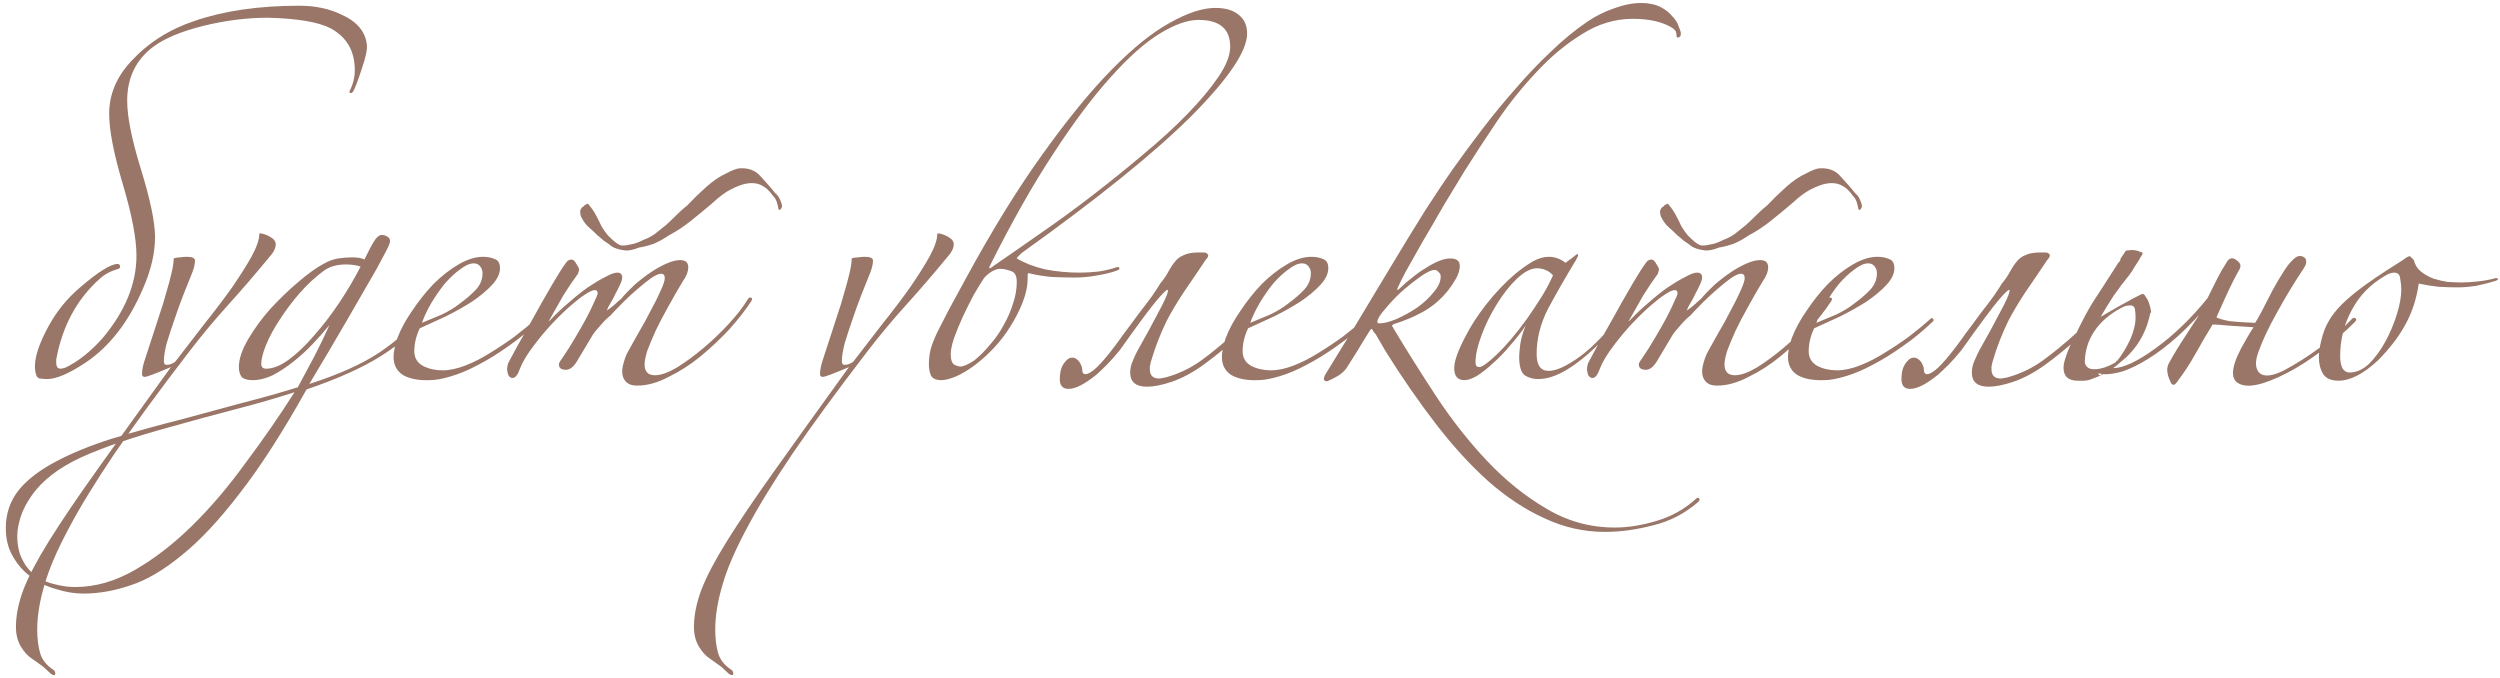 <?xml version="1.0" encoding="UTF-8"?> <svg xmlns="http://www.w3.org/2000/svg" width="398" height="108" viewBox="0 0 398 108" fill="none"><path d="M58.395 7.081C58.51 7.776 58.25 9.051 57.612 10.905C56.975 12.874 56.512 14.091 56.222 14.554C56.106 14.728 55.99 14.815 55.875 14.815C55.701 14.815 55.614 14.728 55.614 14.554C55.614 14.67 55.759 14.351 56.048 13.598C56.338 12.845 56.483 12.034 56.483 11.165C56.483 8.095 55.179 5.865 52.573 4.474C50.603 3.49 47.301 2.939 42.667 2.823C39.307 2.823 35.86 3.258 32.326 4.127C28.85 4.996 26.215 6.096 24.419 7.429C21.638 9.514 20.248 12.382 20.248 16.031C20.248 18.58 20.972 22.201 22.42 26.893C23.926 31.759 24.68 35.38 24.68 37.755C24.68 40.304 24.042 43.027 22.768 45.923C20.509 51.195 17.496 55.105 13.731 57.654C11.066 59.45 8.981 60.348 7.474 60.348C7.243 60.348 6.866 60.319 6.345 60.261C5.881 60.203 5.621 59.623 5.563 58.523V58.262C5.563 56.698 6.287 54.584 7.735 51.919C9.067 49.486 10.776 47.4 12.862 45.662C15.7 43.229 17.67 42.013 18.771 42.013C18.887 42.013 19.002 42.1 19.118 42.273V42.447C19.118 42.621 19.031 42.737 18.858 42.795C17.641 43.142 16.656 43.664 15.903 44.359C12.254 47.603 9.936 51.89 8.952 57.219V57.741C8.952 58.378 9.183 58.697 9.647 58.697C9.82 58.697 10.081 58.639 10.429 58.523C12.456 57.538 14.426 55.974 16.338 53.831C19.929 49.544 21.725 45.17 21.725 40.709C21.725 37.987 21.001 34.192 19.553 29.326C18.104 24.46 17.38 20.724 17.38 18.117C17.38 15.047 18.539 12.266 20.856 9.775C23.579 6.821 26.939 4.677 30.936 3.345C35.628 1.723 41.189 0.912 47.62 0.912C50.169 0.912 52.399 1.375 54.31 2.302C56.801 3.403 58.163 4.996 58.395 7.081ZM43.9 38.885C43.9 39.522 43.524 40.246 42.77 41.057C40.627 43.664 38.455 46.184 36.253 48.617C34.11 50.992 32.083 53.425 30.171 55.916C25.363 62.172 21.394 67.589 18.266 72.165C15.138 76.8 12.676 80.826 10.88 84.244C9.026 87.719 7.752 90.703 7.057 93.194C6.304 95.743 5.927 98.089 5.927 100.232C5.927 101.622 6.072 102.839 6.362 103.882C6.651 104.982 7.375 105.909 8.534 106.662C8.708 106.778 8.795 106.981 8.795 107.271C8.795 107.56 8.563 107.56 8.1 107.271C7.81 106.981 7.404 106.604 6.883 106.141C6.304 105.735 5.696 105.301 5.058 104.838C4.421 104.432 3.842 103.795 3.32 102.926C2.799 102.057 2.538 101.014 2.538 99.798C2.538 97.944 2.944 95.945 3.755 93.802C4.566 91.716 5.927 89.139 7.839 86.068C9.751 82.998 12.3 79.233 15.486 74.772C18.614 70.369 22.524 64.924 27.216 58.436C24.783 59.479 23.393 60 23.045 60C22.756 60 22.611 59.855 22.611 59.566C22.611 58.928 22.756 58.175 23.045 57.306C23.335 56.379 23.799 54.96 24.436 53.048C24.725 52.179 25.044 51.195 25.392 50.094C25.797 48.935 26.145 47.806 26.434 46.705C26.782 45.547 27.072 44.475 27.303 43.49C27.535 42.505 27.651 41.723 27.651 41.144C27.941 41.028 28.288 40.97 28.694 40.97C29.099 40.912 29.447 40.883 29.736 40.883C30.605 40.883 31.04 41.086 31.04 41.492C31.04 42.013 30.895 42.65 30.605 43.403C30.2 44.388 29.736 45.547 29.215 46.879C28.694 48.211 28.201 49.573 27.738 50.963C27.274 52.295 26.869 53.541 26.521 54.699C26.232 55.858 26.087 56.785 26.087 57.48C26.087 57.886 26.232 58.088 26.521 58.088C26.985 58.088 27.448 57.914 27.912 57.567C29.476 55.539 31.04 53.512 32.604 51.484C34.226 49.457 35.674 47.545 36.949 45.749C38.223 43.896 39.266 42.245 40.077 40.796C40.888 39.29 41.293 38.074 41.293 37.147C41.757 37.147 42.307 37.321 42.944 37.668C43.581 38.016 43.9 38.421 43.9 38.885ZM66.965 51.224C65.748 52.962 63.633 54.786 60.621 56.698C57.667 58.552 53.727 60.319 48.803 61.999C44.98 68.834 41.417 74.367 38.115 78.595C34.871 82.824 31.801 86.097 28.905 88.415C26.008 90.79 23.285 92.383 20.737 93.194C18.188 94.063 15.697 94.497 13.264 94.497C11.873 94.497 10.454 94.265 9.006 93.802C7.5 93.396 6.167 92.759 5.009 91.89C3.792 91.021 2.807 89.921 2.054 88.588C1.301 87.314 0.925 85.808 0.925 84.07C0.925 81.753 1.62 79.725 3.01 77.987C4.4 76.307 6.37 74.801 8.919 73.469C11.41 72.136 14.393 70.92 17.869 69.819C21.287 68.776 25.052 67.734 29.165 66.691C32.178 65.88 35.277 65.04 38.463 64.171C41.649 63.36 44.633 62.52 47.413 61.651C48.282 60.029 49.151 58.407 50.02 56.785C50.889 55.105 51.7 53.425 52.453 51.745C51.642 52.73 50.744 53.744 49.759 54.786C48.833 55.771 47.819 56.698 46.718 57.567C45.617 58.436 44.517 59.16 43.416 59.739C42.315 60.261 41.244 60.521 40.201 60.521C39.39 60.521 38.811 60.348 38.463 60C38.173 59.594 38.029 59.073 38.029 58.436C38.029 57.161 38.521 55.684 39.506 54.004C40.491 52.324 41.678 50.702 43.069 49.138C44.517 47.574 45.994 46.155 47.5 44.88C49.064 43.548 50.397 42.592 51.497 42.013C52.308 41.549 53.09 41.26 53.843 41.144C54.654 41.028 55.379 40.97 56.016 40.97C56.943 40.97 57.609 41.086 58.014 41.318C58.652 39.985 59.173 39.001 59.578 38.363C59.984 37.726 60.389 37.407 60.795 37.407C61.085 37.407 61.374 37.494 61.664 37.668C61.954 37.842 62.098 38.074 62.098 38.363C62.098 38.653 61.867 39.232 61.403 40.101C60.94 40.97 60.476 41.839 60.013 42.708C58.681 45.025 57.059 47.835 55.147 51.137C53.235 54.439 51.266 57.77 49.238 61.13C53.93 59.623 57.667 57.944 60.447 56.09C63.228 54.178 65.169 52.44 66.269 50.876C66.443 50.644 66.588 50.586 66.704 50.702C66.878 50.76 66.965 50.934 66.965 51.224ZM57.406 42.447C56.769 42.216 55.987 42.1 55.06 42.1C53.612 42.1 52.424 42.447 51.497 43.142C50.165 44.127 48.89 45.315 47.674 46.705C46.515 48.038 45.473 49.428 44.546 50.876C43.619 52.266 42.895 53.599 42.373 54.873C41.852 56.148 41.591 57.161 41.591 57.914C41.591 58.436 41.852 58.697 42.373 58.697C43.474 58.697 44.691 58.204 46.023 57.219C47.355 56.235 48.688 54.96 50.02 53.396C51.41 51.832 52.743 50.094 54.017 48.182C55.292 46.271 56.421 44.359 57.406 42.447ZM46.892 62.433C44.053 63.36 40.954 64.258 37.594 65.127C34.234 65.996 30.816 66.923 27.341 67.907C21.374 69.529 16.595 71.151 13.003 72.773C9.353 74.453 6.689 76.51 5.009 78.943C4.198 80.102 3.618 81.231 3.271 82.332C2.923 83.49 2.749 84.475 2.749 85.286C2.749 86.85 3.039 88.154 3.618 89.197C4.14 90.239 4.864 91.079 5.791 91.716C6.66 92.354 7.645 92.788 8.745 93.02C9.846 93.309 10.918 93.454 11.96 93.454C15.146 93.454 18.304 92.556 21.432 90.761C24.56 88.965 27.601 86.619 30.556 83.722C33.51 80.826 36.349 77.495 39.071 73.729C41.852 70.022 44.459 66.256 46.892 62.433ZM85.42 50.702C85.536 50.586 85.652 50.615 85.768 50.789C85.883 50.905 85.883 51.021 85.768 51.137C84.204 52.643 82.582 53.975 80.901 55.134C79.279 56.292 77.686 57.277 76.122 58.088C74.616 58.899 73.168 59.508 71.778 59.913C70.445 60.319 69.316 60.521 68.389 60.521C66.651 60.579 65.26 60.319 64.218 59.739C63.175 59.102 62.654 58.117 62.654 56.785C62.654 56.437 62.712 55.974 62.828 55.395C62.943 54.815 63.088 54.294 63.262 53.831C63.783 52.44 64.565 50.992 65.608 49.486C66.651 47.922 67.781 46.502 68.997 45.228C70.271 43.953 71.604 42.911 72.994 42.1C74.384 41.289 75.688 40.883 76.904 40.883C77.6 40.883 78.208 40.999 78.729 41.231C79.308 41.405 79.598 41.897 79.598 42.708C79.598 43.577 79.164 44.475 78.295 45.402C77.484 46.271 76.441 47.14 75.166 48.009C73.892 48.82 72.502 49.602 70.996 50.355C69.489 51.05 68.099 51.687 66.825 52.266C66.245 53.483 65.956 54.699 65.956 55.916C65.956 56.959 66.419 57.741 67.346 58.262C68.273 58.725 69.316 58.957 70.474 58.957C71.575 58.957 72.791 58.697 74.124 58.175C75.456 57.654 76.76 56.988 78.034 56.177C79.366 55.366 80.67 54.497 81.944 53.57C83.219 52.585 84.377 51.629 85.42 50.702ZM76.817 43.49C76.817 43.084 76.702 42.737 76.47 42.447C76.238 42.1 75.891 41.926 75.427 41.926C74.79 41.926 74.066 42.245 73.255 42.882C72.444 43.461 71.633 44.214 70.822 45.141C70.069 46.068 69.345 47.111 68.649 48.269C68.012 49.37 67.52 50.413 67.172 51.397C68.157 50.992 69.2 50.557 70.3 50.094C71.401 49.573 72.357 48.993 73.168 48.356C74.269 47.545 75.138 46.792 75.775 46.097C76.47 45.344 76.817 44.475 76.817 43.49ZM96.622 49.399C96.564 49.457 96.622 49.428 96.796 49.312C97.028 49.138 97.259 48.964 97.491 48.791C97.781 48.559 98.041 48.327 98.273 48.096C98.563 47.864 98.765 47.69 98.881 47.574C99.518 46.821 100.243 46.068 101.054 45.315C101.923 44.562 102.791 43.896 103.66 43.316C104.529 42.737 105.369 42.273 106.18 41.926C106.991 41.578 107.687 41.405 108.266 41.405C109.135 41.405 109.569 41.781 109.569 42.534C109.569 43.229 109.28 43.983 108.7 44.794C107.889 46.126 107.107 47.487 106.354 48.877C105.601 50.21 104.935 51.484 104.356 52.701C103.834 53.859 103.4 54.902 103.052 55.829C102.762 56.756 102.618 57.48 102.618 58.001C102.618 59.16 103.168 59.739 104.269 59.739C105.196 59.739 106.354 59.334 107.744 58.523C109.135 57.654 110.554 56.611 112.002 55.395C113.451 54.178 114.812 52.875 116.086 51.484C117.361 50.094 118.346 48.82 119.041 47.661C119.215 47.371 119.388 47.284 119.562 47.4C119.794 47.458 119.794 47.661 119.562 48.009C118.693 49.341 117.564 50.789 116.173 52.353C114.783 53.859 113.248 55.308 111.568 56.698C109.946 58.03 108.237 59.131 106.441 60C104.703 60.927 103.023 61.39 101.401 61.39C100.59 61.39 99.982 61.159 99.576 60.695C99.229 60.29 99.055 59.768 99.055 59.131C99.055 58.725 99.142 58.233 99.316 57.654C99.49 57.017 99.721 56.437 100.011 55.916C100.474 55.105 101.025 54.12 101.662 52.962C102.357 51.803 102.994 50.644 103.574 49.486C104.211 48.327 104.732 47.284 105.138 46.358C105.601 45.373 105.833 44.678 105.833 44.272C105.833 43.809 105.63 43.577 105.225 43.577C104.877 43.577 104.356 43.809 103.66 44.272C103.023 44.736 102.299 45.315 101.488 46.01C100.735 46.647 99.953 47.371 99.142 48.182C98.389 48.935 97.723 49.631 97.143 50.268C96.622 50.673 96.072 51.224 95.492 51.919C94.913 52.556 94.537 53.02 94.363 53.309C93.378 54.989 92.567 56.35 91.93 57.393C91.35 58.378 90.742 58.87 90.105 58.87C89.352 58.87 88.975 58.581 88.975 58.001C88.975 57.828 89.149 57.509 89.497 57.046C90.25 55.945 90.945 54.844 91.582 53.744C92.277 52.585 92.885 51.513 93.407 50.529C93.928 49.544 94.334 48.704 94.623 48.009C94.971 47.313 95.145 46.879 95.145 46.705C95.145 46.358 95 46.184 94.71 46.184C94.363 46.184 93.841 46.416 93.146 46.879C92.509 47.284 91.727 47.893 90.8 48.704C89.931 49.457 89.004 50.355 88.019 51.397C87.035 52.44 86.079 53.57 85.152 54.786C83.993 56.292 83.211 57.567 82.806 58.61C82.458 59.652 82.053 60.174 81.589 60.174C81.3 60.174 81.068 60 80.894 59.652C80.778 59.247 80.72 58.928 80.72 58.697C80.72 58.581 80.778 58.291 80.894 57.828C81.01 57.596 81.444 56.785 82.198 55.395C83.008 53.946 83.906 52.353 84.891 50.615C85.876 48.82 86.861 47.082 87.846 45.402C88.83 43.722 89.584 42.534 90.105 41.839C90.337 41.492 90.626 41.318 90.974 41.318C91.263 41.318 91.524 41.549 91.756 42.013C92.046 42.418 92.19 42.737 92.19 42.969C92.19 43.027 92.132 43.229 92.016 43.577C91.206 44.678 90.424 45.836 89.67 47.053C88.975 48.269 88.251 49.544 87.498 50.876C87.382 51.05 87.324 51.137 87.324 51.137C87.382 51.137 87.469 51.079 87.585 50.963C88.512 49.978 89.497 49.051 90.539 48.182C91.582 47.255 92.596 46.444 93.581 45.749C94.623 45.054 95.55 44.504 96.361 44.098C97.172 43.635 97.809 43.403 98.273 43.403C98.794 43.403 99.055 43.664 99.055 44.185C99.055 44.475 98.939 44.851 98.707 45.315C98.534 45.72 98.302 46.184 98.012 46.705C97.781 47.227 97.52 47.719 97.23 48.182C96.941 48.646 96.738 49.051 96.622 49.399ZM99.316 39.84C98.505 39.725 97.867 39.522 97.404 39.232C97.056 38.943 96.651 38.653 96.188 38.363C95.782 38.016 95.405 37.697 95.058 37.407C94.652 37.002 94.218 36.596 93.754 36.191C93.291 35.785 92.915 35.293 92.625 34.714C92.451 34.482 92.364 34.105 92.364 33.584C92.48 33.179 92.654 32.947 92.885 32.889C93.001 32.715 93.088 32.628 93.146 32.628C93.262 32.57 93.378 32.512 93.494 32.455C93.61 32.397 93.697 32.455 93.754 32.628C94.218 33.15 94.594 33.7 94.884 34.279C95.174 34.801 95.463 35.38 95.753 36.017C96.101 36.596 96.448 37.089 96.796 37.494C97.201 37.9 97.578 38.247 97.925 38.537C98.215 38.769 98.505 38.943 98.794 39.058C99.142 39.116 99.576 39.087 100.098 38.971C100.503 38.914 100.88 38.827 101.227 38.711C101.575 38.595 101.98 38.421 102.444 38.19C103.081 37.958 103.689 37.639 104.269 37.234C104.848 36.77 105.427 36.307 106.007 35.843C106.644 35.264 107.223 34.714 107.744 34.192C108.324 33.613 108.874 33.121 109.395 32.715C110.322 31.73 111.336 30.745 112.437 29.761C113.537 28.776 114.609 28.052 115.652 27.588C116.521 27.125 117.187 26.864 117.65 26.806C119.099 26.691 120.228 27.096 121.039 28.023C121.85 28.892 122.661 29.819 123.472 30.803C123.762 31.035 123.994 31.354 124.167 31.759C124.341 32.107 124.457 32.455 124.515 32.802L124.428 33.063C124.312 33.294 124.225 33.41 124.167 33.41C123.994 33.41 123.907 33.323 123.907 33.15C123.849 32.802 123.762 32.455 123.646 32.107C123.53 31.759 123.328 31.441 123.038 31.151C121.937 29.529 120.518 28.892 118.78 29.239C118.143 29.355 117.361 29.645 116.434 30.108C115.507 30.572 114.522 31.296 113.479 32.281C112.321 33.266 111.162 34.221 110.004 35.148C108.845 36.075 107.658 36.857 106.441 37.494C105.688 38.016 104.906 38.45 104.095 38.798C103.284 39.087 102.502 39.29 101.749 39.406C100.764 39.812 99.953 39.956 99.316 39.84ZM151.839 38.885C151.839 39.522 151.463 40.246 150.71 41.057C148.566 43.664 146.394 46.184 144.193 48.617C142.049 50.992 140.022 53.425 138.11 55.916C133.302 62.172 129.334 67.589 126.205 72.165C123.077 76.8 120.615 80.826 118.819 84.244C116.966 87.719 115.691 90.703 114.996 93.194C114.243 95.743 113.866 98.089 113.866 100.232C113.866 101.622 114.011 102.839 114.301 103.882C114.591 104.982 115.315 105.909 116.473 106.662C116.647 106.778 116.734 106.981 116.734 107.271C116.734 107.56 116.502 107.56 116.039 107.271C115.749 106.981 115.344 106.604 114.822 106.141C114.243 105.735 113.635 105.301 112.997 104.838C112.36 104.432 111.781 103.795 111.26 102.926C110.738 102.057 110.478 101.014 110.478 99.798C110.478 97.944 110.883 95.945 111.694 93.802C112.505 91.716 113.866 89.139 115.778 86.068C117.69 82.998 120.239 79.233 123.425 74.772C126.553 70.369 130.463 64.924 135.156 58.436C132.723 59.479 131.332 60 130.985 60C130.695 60 130.55 59.855 130.55 59.566C130.55 58.928 130.695 58.175 130.985 57.306C131.274 56.379 131.738 54.96 132.375 53.048C132.665 52.179 132.983 51.195 133.331 50.094C133.736 48.935 134.084 47.806 134.374 46.705C134.721 45.547 135.011 44.475 135.242 43.49C135.474 42.505 135.59 41.723 135.59 41.144C135.88 41.028 136.227 40.97 136.633 40.97C137.038 40.912 137.386 40.883 137.676 40.883C138.544 40.883 138.979 41.086 138.979 41.492C138.979 42.013 138.834 42.65 138.544 43.403C138.139 44.388 137.676 45.547 137.154 46.879C136.633 48.211 136.14 49.573 135.677 50.963C135.213 52.295 134.808 53.541 134.46 54.699C134.171 55.858 134.026 56.785 134.026 57.48C134.026 57.886 134.171 58.088 134.46 58.088C134.924 58.088 135.387 57.914 135.851 57.567C137.415 55.539 138.979 53.512 140.543 51.484C142.165 49.457 143.613 47.545 144.888 45.749C146.162 43.896 147.205 42.245 148.016 40.796C148.827 39.29 149.232 38.074 149.232 37.147C149.696 37.147 150.246 37.321 150.883 37.668C151.521 38.016 151.839 38.421 151.839 38.885ZM198.539 5.343C198.539 8.124 195.614 12.469 189.763 18.378C183.912 24.228 174.875 31.528 162.652 40.275C162.13 40.738 161.87 41.028 161.87 41.144C163.144 41.897 164.65 42.476 166.388 42.882C168.184 43.229 170.009 43.403 171.862 43.403C172.789 43.403 173.803 43.345 174.904 43.229C176.004 43.056 176.96 42.824 177.771 42.534C178.061 42.476 178.206 42.534 178.206 42.708C178.264 42.824 178.148 42.94 177.858 43.056C177.105 43.345 176.062 43.606 174.73 43.838C173.455 44.069 172.268 44.185 171.167 44.185C170.067 44.185 168.85 44.156 167.518 44.098C166.185 43.983 164.94 43.78 163.781 43.49C163.665 43.49 163.607 43.577 163.607 43.751C163.607 43.925 163.607 44.069 163.607 44.185C163.607 45.46 163.347 46.763 162.825 48.096C162.304 49.428 161.638 50.731 160.827 52.006C160.074 53.222 159.205 54.352 158.22 55.395C157.235 56.437 156.279 57.306 155.352 58.001C154.31 58.812 153.267 59.45 152.224 59.913C151.239 60.319 150.457 60.521 149.878 60.521C149.067 60.521 148.517 60.29 148.227 59.826C147.995 59.305 147.879 58.697 147.879 58.001C147.879 57.248 147.966 56.466 148.14 55.655C148.372 54.844 148.719 53.946 149.183 52.962C149.704 51.919 150.313 50.731 151.008 49.399C151.761 48.009 152.659 46.358 153.701 44.446C157.988 36.568 162.101 29.906 166.04 24.46C169.98 18.957 173.629 14.496 176.989 11.078C180.407 7.603 183.506 5.112 186.287 3.605C189.067 2.041 191.472 1.259 193.499 1.259C195.121 1.259 196.367 1.636 197.236 2.389C198.104 3.084 198.539 4.069 198.539 5.343ZM195.845 7.429C195.845 4.59 194.165 3.171 190.805 3.171C189.067 3.171 187.011 3.895 184.636 5.343C182.261 6.792 179.654 9.109 176.815 12.295C173.977 15.423 170.935 19.478 167.691 24.46C164.447 29.384 161.087 35.322 157.612 42.273C157.438 42.621 157.438 42.766 157.612 42.708C157.843 42.592 158.017 42.476 158.133 42.36C160.334 40.854 162.796 39.145 165.519 37.234C168.3 35.322 171.08 33.294 173.861 31.151C176.642 29.008 179.335 26.835 181.942 24.634C184.607 22.433 186.953 20.289 188.981 18.204C191.066 16.06 192.717 14.091 193.934 12.295C195.208 10.441 195.845 8.819 195.845 7.429ZM161.87 44.88C161.87 43.896 161.551 43.316 160.914 43.142C160.276 42.911 159.697 42.795 159.176 42.795C158.828 42.795 158.394 42.94 157.872 43.229C157.409 43.519 157.003 43.867 156.656 44.272C156.192 44.967 155.642 45.865 155.005 46.966C154.426 48.066 153.846 49.225 153.267 50.442C152.746 51.6 152.282 52.73 151.877 53.831C151.529 54.931 151.355 55.771 151.355 56.35C151.355 57.277 151.558 57.857 151.964 58.088C152.369 58.262 152.688 58.349 152.919 58.349C153.383 58.349 154.107 58.03 155.092 57.393C155.961 56.698 156.801 55.858 157.612 54.873C158.481 53.888 159.205 52.846 159.784 51.745C160.421 50.644 160.914 49.515 161.261 48.356C161.667 47.197 161.87 46.039 161.87 44.88ZM169.326 57.914C169.732 57.335 170.108 57.017 170.456 56.959C170.803 56.901 171.093 56.959 171.325 57.133C171.614 57.306 171.846 57.567 172.02 57.914C172.194 58.262 172.281 58.552 172.281 58.783C172.281 59.305 172.454 59.566 172.802 59.566C173.671 59.566 175.177 58.146 177.32 55.308C177.726 54.786 178.276 54.033 178.971 53.048C179.724 52.064 180.478 51.05 181.231 50.007C182.042 48.964 182.766 48.009 183.403 47.14C184.04 46.213 184.475 45.547 184.706 45.141C185.286 44.446 185.72 43.809 186.01 43.229C186.357 42.592 186.705 42.071 187.053 41.665C187.4 41.202 187.864 40.854 188.443 40.623C189.022 40.333 189.833 40.188 190.876 40.188H191.571C191.977 40.188 192.237 40.333 192.353 40.623C192.353 40.854 192.208 41.115 191.919 41.405C190.76 43.142 189.602 44.851 188.443 46.531C187.342 48.211 186.444 49.718 185.749 51.05C184.706 53.193 183.866 55.366 183.229 57.567C183.171 57.857 183.113 58.117 183.055 58.349C183.055 58.523 183.055 58.668 183.055 58.783C183.055 59.768 183.548 60.261 184.533 60.261C184.649 60.261 184.996 60.203 185.575 60.087C187.661 59.508 189.544 58.61 191.224 57.393C192.903 56.177 194.699 54.699 196.611 52.962C196.727 52.846 196.872 52.788 197.045 52.788C197.277 52.788 197.393 52.875 197.393 53.048C197.393 53.222 197.306 53.396 197.132 53.57C195.105 55.366 193.251 56.872 191.571 58.088C189.891 59.305 188.211 60.203 186.531 60.782C184.967 61.303 183.664 61.564 182.621 61.564C180.825 61.564 179.927 60.811 179.927 59.305C179.927 58.668 180.072 58.03 180.362 57.393C180.651 56.698 180.941 56.09 181.231 55.568C182.389 53.541 183.432 51.629 184.359 49.833C185.344 48.038 185.865 46.879 185.923 46.358C186.039 45.836 185.517 46.242 184.359 47.574C183.258 48.849 181.231 51.571 178.276 55.742C177.523 56.669 176.828 57.451 176.191 58.088C175.554 58.725 175.003 59.247 174.54 59.652C172.686 61.159 171.209 61.912 170.108 61.912C169.181 61.912 168.718 61.39 168.718 60.348C168.718 60.058 168.747 59.71 168.805 59.305C168.863 58.841 169.036 58.378 169.326 57.914ZM217.289 50.702C217.405 50.586 217.521 50.615 217.637 50.789C217.753 50.905 217.753 51.021 217.637 51.137C216.073 52.643 214.451 53.975 212.771 55.134C211.149 56.292 209.556 57.277 207.991 58.088C206.485 58.899 205.037 59.508 203.647 59.913C202.314 60.319 201.185 60.521 200.258 60.521C198.52 60.579 197.13 60.319 196.087 59.739C195.044 59.102 194.523 58.117 194.523 56.785C194.523 56.437 194.581 55.974 194.697 55.395C194.812 54.815 194.957 54.294 195.131 53.831C195.652 52.44 196.434 50.992 197.477 49.486C198.52 47.922 199.65 46.502 200.866 45.228C202.141 43.953 203.473 42.911 204.863 42.1C206.254 41.289 207.557 40.883 208.774 40.883C209.469 40.883 210.077 40.999 210.598 41.231C211.178 41.405 211.467 41.897 211.467 42.708C211.467 43.577 211.033 44.475 210.164 45.402C209.353 46.271 208.31 47.14 207.036 48.009C205.761 48.82 204.371 49.602 202.865 50.355C201.359 51.05 199.968 51.687 198.694 52.266C198.114 53.483 197.825 54.699 197.825 55.916C197.825 56.959 198.288 57.741 199.215 58.262C200.142 58.725 201.185 58.957 202.343 58.957C203.444 58.957 204.66 58.697 205.993 58.175C207.325 57.654 208.629 56.988 209.903 56.177C211.236 55.366 212.539 54.497 213.813 53.57C215.088 52.585 216.246 51.629 217.289 50.702ZM208.687 43.49C208.687 43.084 208.571 42.737 208.339 42.447C208.107 42.1 207.76 41.926 207.296 41.926C206.659 41.926 205.935 42.245 205.124 42.882C204.313 43.461 203.502 44.214 202.691 45.141C201.938 46.068 201.214 47.111 200.519 48.269C199.881 49.37 199.389 50.413 199.041 51.397C200.026 50.992 201.069 50.557 202.17 50.094C203.27 49.573 204.226 48.993 205.037 48.356C206.138 47.545 207.007 46.792 207.644 46.097C208.339 45.344 208.687 44.475 208.687 43.49ZM219.02 53.222C218.788 52.99 218.614 52.759 218.498 52.527C218.44 52.237 218.266 52.324 217.977 52.788C217.282 53.888 216.644 54.931 216.065 55.916C215.486 56.843 214.936 57.712 214.414 58.523C214.125 58.986 213.661 59.421 213.024 59.826C212.445 60.174 211.865 60.463 211.286 60.695C210.938 60.695 210.765 60.579 210.765 60.348C210.765 60.116 210.851 59.855 211.025 59.566C212.3 57.48 213.864 54.931 215.718 51.919C217.571 48.849 219.454 45.72 221.366 42.534C223.277 39.348 225.102 36.365 226.84 33.584C228.636 30.803 230.084 28.631 231.185 27.067C232.749 24.866 234.371 22.664 236.051 20.463C237.789 18.204 239.556 16.06 241.351 14.033C243.147 11.947 245.001 10.007 246.913 8.211C248.824 6.357 250.765 4.764 252.735 3.432C254.009 2.563 255.399 1.868 256.906 1.346C258.47 0.767 259.918 0.477 261.25 0.477C262.467 0.477 263.481 0.68 264.292 1.086C265.103 1.491 265.74 1.983 266.203 2.563C266.725 3.084 267.072 3.634 267.246 4.214C267.478 4.735 267.594 5.112 267.594 5.343C267.594 5.691 267.478 5.894 267.246 5.952C267.014 6.01 266.898 5.923 266.898 5.691C266.898 5.401 266.869 5.199 266.812 5.083C266.812 4.967 266.638 4.764 266.29 4.474C264.726 3.49 262.612 2.997 259.947 2.997C257.108 2.997 254.415 3.808 251.866 5.43C249.317 6.994 246.913 8.993 244.653 11.426C242.394 13.801 240.28 16.437 238.31 19.333C236.398 22.172 234.661 24.837 233.096 27.328C232.17 28.834 231.098 30.601 229.881 32.628C228.723 34.656 227.593 36.596 226.492 38.45C225.45 40.304 224.552 41.897 223.799 43.229C223.104 44.562 222.727 45.315 222.669 45.489C222.264 46.3 222.379 46.386 223.017 45.749C223.538 45.228 224.146 44.707 224.842 44.185C225.537 43.606 226.232 43.114 226.927 42.708C227.622 42.245 228.317 41.868 229.012 41.578C229.708 41.289 230.345 41.144 230.924 41.144C231.909 41.144 232.401 41.549 232.401 42.36C232.401 42.94 232.199 43.606 231.793 44.359C231.388 45.054 230.982 45.662 230.577 46.184C229.476 47.574 228.172 48.704 226.666 49.573C225.218 50.384 223.654 51.05 221.974 51.571C221.684 51.687 221.568 51.803 221.626 51.919C221.684 51.977 221.771 52.122 221.887 52.353C223.973 55.829 226.232 59.421 228.665 63.128C231.156 66.894 233.85 70.311 236.746 73.382C239.643 76.452 242.771 78.972 246.131 80.942C249.491 82.969 253.14 83.983 257.079 83.983C259.165 83.983 261.366 83.635 263.683 82.94C266.058 82.245 268.144 81.086 269.94 79.464C270.171 79.233 270.345 79.175 270.461 79.291C270.635 79.464 270.606 79.667 270.374 79.899C268.231 81.753 265.827 82.998 263.162 83.635C260.497 84.33 257.948 84.678 255.515 84.678C252.155 84.678 248.94 83.954 245.87 82.506C242.8 81.115 239.816 79.146 236.92 76.597C234.081 74.048 231.301 71.007 228.578 67.473C225.855 63.939 223.191 60.087 220.584 55.916L219.02 53.222ZM229.36 44.011C229.36 43.722 229.244 43.49 229.012 43.316C228.839 43.084 228.636 42.969 228.404 42.969C227.883 42.969 227.101 43.345 226.058 44.098C225.073 44.794 224.059 45.605 223.017 46.531C222.032 47.458 221.163 48.385 220.41 49.312C219.657 50.181 219.28 50.818 219.28 51.224C219.28 51.397 219.367 51.484 219.541 51.484C220.294 51.484 221.221 51.253 222.322 50.789C223.48 50.268 224.581 49.66 225.624 48.964C226.666 48.211 227.535 47.4 228.23 46.531C228.983 45.662 229.36 44.822 229.36 44.011ZM258.882 50.007C255.928 53.541 253.292 56.148 250.975 57.828C248.716 59.508 246.688 60.348 244.892 60.348C244.081 60.348 243.357 60.145 242.72 59.739C242.141 59.276 241.851 58.291 241.851 56.785C241.851 56.437 241.909 55.771 242.025 54.786C242.199 53.744 242.488 52.759 242.894 51.832C242.141 52.933 241.301 54.004 240.374 55.047C239.505 56.09 238.607 57.017 237.68 57.828C236.811 58.639 235.971 59.305 235.16 59.826C234.349 60.29 233.683 60.521 233.162 60.521C232.061 60.521 231.511 59.884 231.511 58.61C231.511 57.509 232.09 55.858 233.249 53.657C234.06 52.035 235.16 50.326 236.551 48.53C237.999 46.676 239.534 45.054 241.156 43.664C242.141 42.853 243.068 42.187 243.937 41.665C244.863 41.144 245.732 40.883 246.543 40.883C247.528 40.883 248.426 41.202 249.237 41.839C249.527 41.607 249.845 41.376 250.193 41.144C250.541 40.854 250.83 40.623 251.062 40.449C251.178 40.449 251.236 40.507 251.236 40.623C251.236 40.738 251.12 40.999 250.888 41.405C249.208 44.185 247.731 46.763 246.457 49.138C245.24 51.513 244.632 53.917 244.632 56.35C244.632 58.146 245.269 59.044 246.543 59.044C247.76 59.044 249.411 58.291 251.496 56.785C253.64 55.221 255.957 52.788 258.448 49.486C258.506 49.37 258.622 49.312 258.796 49.312C259.027 49.312 259.056 49.544 258.882 50.007ZM247.239 43.838C246.891 43.432 246.485 43.142 246.022 42.969C245.559 42.795 245.124 42.708 244.719 42.708C243.734 42.708 242.662 43.258 241.504 44.359C240.345 45.46 239.273 46.821 238.288 48.443C237.304 50.007 236.493 51.658 235.855 53.396C235.218 55.076 234.9 56.524 234.9 57.741C234.9 58.204 235.102 58.436 235.508 58.436C235.971 58.436 236.927 57.741 238.375 56.35C239.824 54.96 241.388 53.106 243.068 50.789C243.879 49.631 244.632 48.501 245.327 47.4C246.022 46.3 246.659 45.112 247.239 43.838ZM268.544 49.399C268.486 49.457 268.544 49.428 268.718 49.312C268.949 49.138 269.181 48.964 269.413 48.791C269.703 48.559 269.963 48.327 270.195 48.096C270.485 47.864 270.687 47.69 270.803 47.574C271.44 46.821 272.165 46.068 272.976 45.315C273.845 44.562 274.713 43.896 275.582 43.316C276.451 42.737 277.291 42.273 278.102 41.926C278.913 41.578 279.609 41.405 280.188 41.405C281.057 41.405 281.491 41.781 281.491 42.534C281.491 43.229 281.202 43.983 280.622 44.794C279.811 46.126 279.029 47.487 278.276 48.877C277.523 50.21 276.857 51.484 276.278 52.701C275.756 53.859 275.322 54.902 274.974 55.829C274.685 56.756 274.54 57.48 274.54 58.001C274.54 59.16 275.09 59.739 276.191 59.739C277.118 59.739 278.276 59.334 279.666 58.523C281.057 57.654 282.476 56.611 283.924 55.395C285.373 54.178 286.734 52.875 288.008 51.484C289.283 50.094 290.268 48.82 290.963 47.661C291.137 47.371 291.31 47.284 291.484 47.4C291.716 47.458 291.716 47.661 291.484 48.009C290.615 49.341 289.486 50.789 288.095 52.353C286.705 53.859 285.17 55.308 283.49 56.698C281.868 58.03 280.159 59.131 278.363 60C276.625 60.927 274.945 61.39 273.323 61.39C272.512 61.39 271.904 61.159 271.498 60.695C271.151 60.29 270.977 59.768 270.977 59.131C270.977 58.725 271.064 58.233 271.238 57.654C271.412 57.017 271.643 56.437 271.933 55.916C272.396 55.105 272.947 54.12 273.584 52.962C274.279 51.803 274.916 50.644 275.496 49.486C276.133 48.327 276.654 47.284 277.06 46.358C277.523 45.373 277.755 44.678 277.755 44.272C277.755 43.809 277.552 43.577 277.147 43.577C276.799 43.577 276.278 43.809 275.582 44.272C274.945 44.736 274.221 45.315 273.41 46.01C272.657 46.647 271.875 47.371 271.064 48.182C270.311 48.935 269.645 49.631 269.065 50.268C268.544 50.673 267.994 51.224 267.414 51.919C266.835 52.556 266.459 53.02 266.285 53.309C265.3 54.989 264.489 56.35 263.852 57.393C263.272 58.378 262.664 58.87 262.027 58.87C261.274 58.87 260.897 58.581 260.897 58.001C260.897 57.828 261.071 57.509 261.419 57.046C262.172 55.945 262.867 54.844 263.504 53.744C264.199 52.585 264.808 51.513 265.329 50.529C265.85 49.544 266.256 48.704 266.545 48.009C266.893 47.313 267.067 46.879 267.067 46.705C267.067 46.358 266.922 46.184 266.632 46.184C266.285 46.184 265.763 46.416 265.068 46.879C264.431 47.284 263.649 47.893 262.722 48.704C261.853 49.457 260.926 50.355 259.941 51.397C258.957 52.44 258.001 53.57 257.074 54.786C255.915 56.292 255.133 57.567 254.728 58.61C254.38 59.652 253.975 60.174 253.511 60.174C253.222 60.174 252.99 60 252.816 59.652C252.7 59.247 252.642 58.928 252.642 58.697C252.642 58.581 252.7 58.291 252.816 57.828C252.932 57.596 253.366 56.785 254.12 55.395C254.931 53.946 255.828 52.353 256.813 50.615C257.798 48.82 258.783 47.082 259.768 45.402C260.752 43.722 261.506 42.534 262.027 41.839C262.259 41.492 262.548 41.318 262.896 41.318C263.185 41.318 263.446 41.549 263.678 42.013C263.968 42.418 264.112 42.737 264.112 42.969C264.112 43.027 264.054 43.229 263.939 43.577C263.128 44.678 262.346 45.836 261.592 47.053C260.897 48.269 260.173 49.544 259.42 50.876C259.304 51.05 259.246 51.137 259.246 51.137C259.304 51.137 259.391 51.079 259.507 50.963C260.434 49.978 261.419 49.051 262.461 48.182C263.504 47.255 264.518 46.444 265.503 45.749C266.545 45.054 267.472 44.504 268.283 44.098C269.094 43.635 269.732 43.403 270.195 43.403C270.716 43.403 270.977 43.664 270.977 44.185C270.977 44.475 270.861 44.851 270.629 45.315C270.456 45.72 270.224 46.184 269.934 46.705C269.703 47.227 269.442 47.719 269.152 48.182C268.863 48.646 268.66 49.051 268.544 49.399ZM271.238 39.84C270.427 39.725 269.789 39.522 269.326 39.232C268.978 38.943 268.573 38.653 268.11 38.363C267.704 38.016 267.327 37.697 266.98 37.407C266.574 37.002 266.14 36.596 265.676 36.191C265.213 35.785 264.836 35.293 264.547 34.714C264.373 34.482 264.286 34.105 264.286 33.584C264.402 33.179 264.576 32.947 264.808 32.889C264.923 32.715 265.01 32.628 265.068 32.628C265.184 32.57 265.3 32.512 265.416 32.455C265.532 32.397 265.619 32.455 265.676 32.628C266.14 33.15 266.516 33.7 266.806 34.279C267.096 34.801 267.385 35.38 267.675 36.017C268.023 36.596 268.37 37.089 268.718 37.494C269.123 37.9 269.5 38.247 269.847 38.537C270.137 38.769 270.427 38.943 270.716 39.058C271.064 39.116 271.498 39.087 272.02 38.971C272.425 38.914 272.802 38.827 273.149 38.711C273.497 38.595 273.902 38.421 274.366 38.19C275.003 37.958 275.611 37.639 276.191 37.234C276.77 36.77 277.349 36.307 277.929 35.843C278.566 35.264 279.145 34.714 279.666 34.192C280.246 33.613 280.796 33.121 281.317 32.715C282.244 31.73 283.258 30.745 284.359 29.761C285.459 28.776 286.531 28.052 287.574 27.588C288.443 27.125 289.109 26.864 289.572 26.806C291.021 26.691 292.15 27.096 292.961 28.023C293.772 28.892 294.583 29.819 295.394 30.803C295.684 31.035 295.916 31.354 296.09 31.759C296.263 32.107 296.379 32.455 296.437 32.802L296.35 33.063C296.234 33.294 296.147 33.41 296.09 33.41C295.916 33.41 295.829 33.323 295.829 33.15C295.771 32.802 295.684 32.455 295.568 32.107C295.452 31.759 295.25 31.441 294.96 31.151C293.859 29.529 292.44 28.892 290.702 29.239C290.065 29.355 289.283 29.645 288.356 30.108C287.429 30.572 286.444 31.296 285.402 32.281C284.243 33.266 283.084 34.221 281.926 35.148C280.767 36.075 279.58 36.857 278.363 37.494C277.61 38.016 276.828 38.45 276.017 38.798C275.206 39.087 274.424 39.29 273.671 39.406C272.686 39.812 271.875 39.956 271.238 39.84ZM307.408 50.702C307.524 50.586 307.64 50.615 307.756 50.789C307.872 50.905 307.872 51.021 307.756 51.137C306.192 52.643 304.57 53.975 302.89 55.134C301.268 56.292 299.675 57.277 298.111 58.088C296.604 58.899 295.156 59.508 293.766 59.913C292.433 60.319 291.304 60.521 290.377 60.521C288.639 60.579 287.249 60.319 286.206 59.739C285.163 59.102 284.642 58.117 284.642 56.785C284.642 56.437 284.7 55.974 284.816 55.395C284.932 54.815 285.076 54.294 285.25 53.831C285.771 52.44 286.554 50.992 287.596 49.486C288.639 47.922 289.769 46.502 290.985 45.228C292.26 43.953 293.592 42.911 294.982 42.1C296.373 41.289 297.676 40.883 298.893 40.883C299.588 40.883 300.196 40.999 300.717 41.231C301.297 41.405 301.586 41.897 301.586 42.708C301.586 43.577 301.152 44.475 300.283 45.402C299.472 46.271 298.429 47.14 297.155 48.009C295.88 48.82 294.49 49.602 292.984 50.355C291.478 51.05 290.087 51.687 288.813 52.266C288.233 53.483 287.944 54.699 287.944 55.916C287.944 56.959 288.407 57.741 289.334 58.262C290.261 58.725 291.304 58.957 292.462 58.957C293.563 58.957 294.78 58.697 296.112 58.175C297.444 57.654 298.748 56.988 300.022 56.177C301.355 55.366 302.658 54.497 303.932 53.57C305.207 52.585 306.365 51.629 307.408 50.702ZM298.806 43.49C298.806 43.084 298.69 42.737 298.458 42.447C298.226 42.1 297.879 41.926 297.415 41.926C296.778 41.926 296.054 42.245 295.243 42.882C294.432 43.461 293.621 44.214 292.81 45.141C292.057 46.068 291.333 47.111 290.638 48.269C290 49.37 289.508 50.413 289.16 51.397C290.145 50.992 291.188 50.557 292.289 50.094C293.389 49.573 294.345 48.993 295.156 48.356C296.257 47.545 297.126 46.792 297.763 46.097C298.458 45.344 298.806 44.475 298.806 43.49ZM303.317 57.914C303.722 57.335 304.099 57.017 304.446 56.959C304.794 56.901 305.084 56.959 305.315 57.133C305.605 57.306 305.837 57.567 306.01 57.914C306.184 58.262 306.271 58.552 306.271 58.783C306.271 59.305 306.445 59.566 306.792 59.566C307.661 59.566 309.168 58.146 311.311 55.308C311.716 54.786 312.267 54.033 312.962 53.048C313.715 52.064 314.468 51.05 315.221 50.007C316.032 48.964 316.756 48.009 317.394 47.14C318.031 46.213 318.465 45.547 318.697 45.141C319.276 44.446 319.711 43.809 320 43.229C320.348 42.592 320.696 42.071 321.043 41.665C321.391 41.202 321.854 40.854 322.433 40.623C323.013 40.333 323.824 40.188 324.867 40.188H325.562C325.967 40.188 326.228 40.333 326.344 40.623C326.344 40.854 326.199 41.115 325.909 41.405C324.751 43.142 323.592 44.851 322.433 46.531C321.333 48.211 320.435 49.718 319.74 51.05C318.697 53.193 317.857 55.366 317.22 57.567C317.162 57.857 317.104 58.117 317.046 58.349C317.046 58.523 317.046 58.668 317.046 58.783C317.046 59.768 317.538 60.261 318.523 60.261C318.639 60.261 318.987 60.203 319.566 60.087C321.651 59.508 323.534 58.61 325.214 57.393C326.894 56.177 328.69 54.699 330.602 52.962C330.717 52.846 330.862 52.788 331.036 52.788C331.268 52.788 331.384 52.875 331.384 53.048C331.384 53.222 331.297 53.396 331.123 53.57C329.095 55.366 327.242 56.872 325.562 58.088C323.882 59.305 322.202 60.203 320.522 60.782C318.958 61.303 317.654 61.564 316.612 61.564C314.816 61.564 313.918 60.811 313.918 59.305C313.918 58.668 314.063 58.03 314.352 57.393C314.642 56.698 314.932 56.09 315.221 55.568C316.38 53.541 317.423 51.629 318.349 49.833C319.334 48.038 319.856 46.879 319.914 46.358C320.029 45.836 319.508 46.242 318.349 47.574C317.249 48.849 315.221 51.571 312.267 55.742C311.514 56.669 310.819 57.451 310.181 58.088C309.544 58.725 308.994 59.247 308.53 59.652C306.677 61.159 305.199 61.912 304.099 61.912C303.172 61.912 302.708 61.39 302.708 60.348C302.708 60.058 302.737 59.71 302.795 59.305C302.853 58.841 303.027 58.378 303.317 57.914ZM336.768 58.349C336.652 58.407 336.537 58.494 336.421 58.61C337.174 58.61 338.13 58.349 339.288 57.828C340.505 57.248 341.779 56.466 343.112 55.481C344.502 54.497 345.921 53.309 347.369 51.919C348.876 50.471 350.295 48.907 351.627 47.227C351.743 47.169 351.888 47.14 352.062 47.14C352.236 47.082 352.265 47.284 352.149 47.748C350.295 50.007 348.499 51.919 346.761 53.483C345.081 54.989 343.488 56.206 341.982 57.133C340.476 58.059 339.115 58.725 337.898 59.131C336.681 59.479 335.668 59.623 334.857 59.566C334.277 59.855 333.727 60.087 333.206 60.261C332.684 60.492 332.192 60.608 331.728 60.608H330.773C329.266 60.608 328.513 59.913 328.513 58.523C328.513 58.059 328.658 57.422 328.948 56.611C329.238 55.742 329.614 54.873 330.077 54.004C330.715 52.672 331.352 51.397 331.989 50.181C332.684 48.907 333.408 47.719 334.162 46.618C334.683 45.807 335.204 44.996 335.726 44.185C336.247 43.374 336.768 42.563 337.29 41.752C337.406 41.636 337.521 41.549 337.637 41.492H337.464C337.579 41.202 337.724 40.941 337.898 40.709C338.072 40.478 338.246 40.217 338.419 39.927C338.535 39.87 338.738 39.84 339.028 39.84C339.317 39.783 339.607 39.783 339.897 39.84C340.244 39.898 340.534 39.985 340.765 40.101C340.997 40.159 341.113 40.246 341.113 40.362C341.113 40.42 340.997 40.623 340.765 40.97C340.592 41.318 340.36 41.694 340.07 42.1C339.839 42.505 339.607 42.882 339.375 43.229C339.143 43.577 338.999 43.78 338.941 43.838C338.13 44.822 337.319 45.894 336.508 47.053C335.755 48.211 335.059 49.341 334.422 50.442C334.944 50.152 335.494 49.833 336.073 49.486C336.652 49.138 337.319 48.762 338.072 48.356C339.404 47.603 340.215 47.169 340.505 47.053C340.794 46.879 340.997 46.792 341.113 46.792C341.287 46.792 341.461 46.966 341.634 47.313C341.866 47.603 342.04 47.951 342.156 48.356C342.272 48.704 342.359 49.051 342.416 49.399C342.474 49.688 342.445 49.833 342.33 49.833C341.808 52.44 340.679 54.642 338.941 56.437L338.506 56.872L336.768 58.349ZM336.942 57.393L337.029 57.48C337.782 56.553 338.477 55.424 339.115 54.091C339.694 52.759 339.983 51.571 339.983 50.529C339.983 50.123 339.954 49.718 339.897 49.312C339.839 48.849 339.578 48.617 339.115 48.617C338.651 48.617 338.217 48.733 337.811 48.964C335.899 49.949 334.422 51.224 333.379 52.788C332.395 54.294 331.902 55.945 331.902 57.741C332.076 58.436 332.568 58.783 333.379 58.783C334.422 58.783 335.581 58.407 336.855 57.654L336.942 57.393ZM334.075 59.392C334.075 59.797 334.277 59.855 334.683 59.566C334.567 59.508 334.451 59.479 334.335 59.479C334.277 59.479 334.19 59.45 334.075 59.392ZM358.766 52.093C357.144 51.977 355.782 51.89 354.682 51.832C353.639 51.716 352.828 51.658 352.248 51.658C351.322 53.164 350.424 54.699 349.555 56.264C348.686 57.828 347.701 59.334 346.6 60.782C346.137 61.477 345.76 61.419 345.471 60.608C345.239 60.145 345.094 59.652 345.036 59.131C344.978 58.61 345.094 58.117 345.384 57.654C345.963 56.553 347.093 54.728 348.773 52.179C349.526 51.079 350.134 50.094 350.597 49.225C351.061 48.298 351.466 47.458 351.814 46.705C352.22 45.894 352.625 45.083 353.031 44.272C353.436 43.461 353.957 42.563 354.595 41.578C355 40.999 355.521 40.97 356.159 41.492C356.506 41.781 356.68 42.042 356.68 42.273C356.68 42.563 356.593 42.824 356.419 43.056C355.956 43.867 355.464 44.822 354.942 45.923C354.421 47.024 353.726 48.559 352.857 50.529C353.32 50.76 354.044 50.963 355.029 51.137C356.072 51.253 357.404 51.34 359.026 51.397C359.258 51.05 359.634 50.384 360.156 49.399C360.677 48.356 361.228 47.284 361.807 46.184C362.444 45.025 363.081 43.953 363.719 42.969C364.414 41.926 365.051 41.231 365.63 40.883C366.152 40.651 366.615 40.738 367.021 41.144C367.252 41.607 367.165 42.129 366.76 42.708C365.254 44.967 363.834 47.313 362.502 49.746C361.17 52.122 360.185 54.207 359.548 56.003C358.968 57.567 359.026 58.697 359.721 59.392C360.474 60.029 361.778 59.884 363.632 58.957C365.485 57.972 367.397 56.756 369.367 55.308C371.336 53.801 373.016 52.295 374.407 50.789C374.638 50.557 374.841 50.529 375.015 50.702C375.189 50.818 375.131 51.021 374.841 51.311C373.335 52.817 371.597 54.323 369.627 55.829C367.716 57.277 365.862 58.465 364.066 59.392C360.243 61.361 357.636 61.883 356.246 60.956C354.913 60.087 355.348 57.799 357.549 54.091C357.781 53.686 357.984 53.338 358.157 53.048C358.389 52.701 358.592 52.382 358.766 52.093ZM397.318 44.707C396.391 44.996 395.378 45.257 394.277 45.489C393.176 45.662 392.191 45.749 391.322 45.749C390.396 45.749 389.382 45.72 388.281 45.662C387.18 45.547 386.109 45.373 385.066 45.141C384.718 47.574 383.994 49.775 382.894 51.745C381.851 53.657 380.403 55.539 378.549 57.393C376.232 59.537 374.146 60.608 372.293 60.608C371.134 60.608 370.323 60.261 369.86 59.566C369.396 58.812 369.164 57.914 369.164 56.872C369.164 56.061 369.309 55.105 369.599 54.004C369.888 52.846 370.265 51.89 370.728 51.137C371.366 49.978 372.408 48.762 373.857 47.487C375.305 46.213 377.332 44.736 379.939 43.056C380.75 42.534 381.388 42.129 381.851 41.839C382.314 41.549 382.662 41.318 382.894 41.144C383.125 40.97 383.27 40.883 383.328 40.883C383.444 40.825 383.531 40.796 383.589 40.796C383.705 40.796 383.821 40.883 383.936 41.057C384.052 41.173 384.168 41.289 384.284 41.405C384.458 42.158 384.834 42.766 385.414 43.229C385.993 43.693 386.659 44.069 387.412 44.359C388.165 44.591 388.918 44.764 389.671 44.88C390.482 44.938 391.207 44.967 391.844 44.967C392.655 44.967 393.553 44.909 394.538 44.794C395.58 44.678 396.507 44.504 397.318 44.272C397.55 44.272 397.666 44.33 397.666 44.446C397.724 44.504 397.608 44.591 397.318 44.707ZM382.285 46.097C382.285 45.575 382.228 44.996 382.112 44.359C382.054 43.722 381.735 43.403 381.156 43.403C380.692 43.403 380.2 43.577 379.679 43.925C377.361 45.257 375.595 47.082 374.378 49.399C373.162 51.658 372.553 54.091 372.553 56.698C372.553 57.451 372.669 58.088 372.901 58.61C373.19 59.073 373.567 59.305 374.03 59.305C375.131 59.305 376.174 58.841 377.159 57.914C378.143 56.93 379.012 55.742 379.765 54.352C380.519 52.962 381.127 51.513 381.59 50.007C382.054 48.501 382.285 47.197 382.285 46.097Z" fill="#997667"></path></svg> 